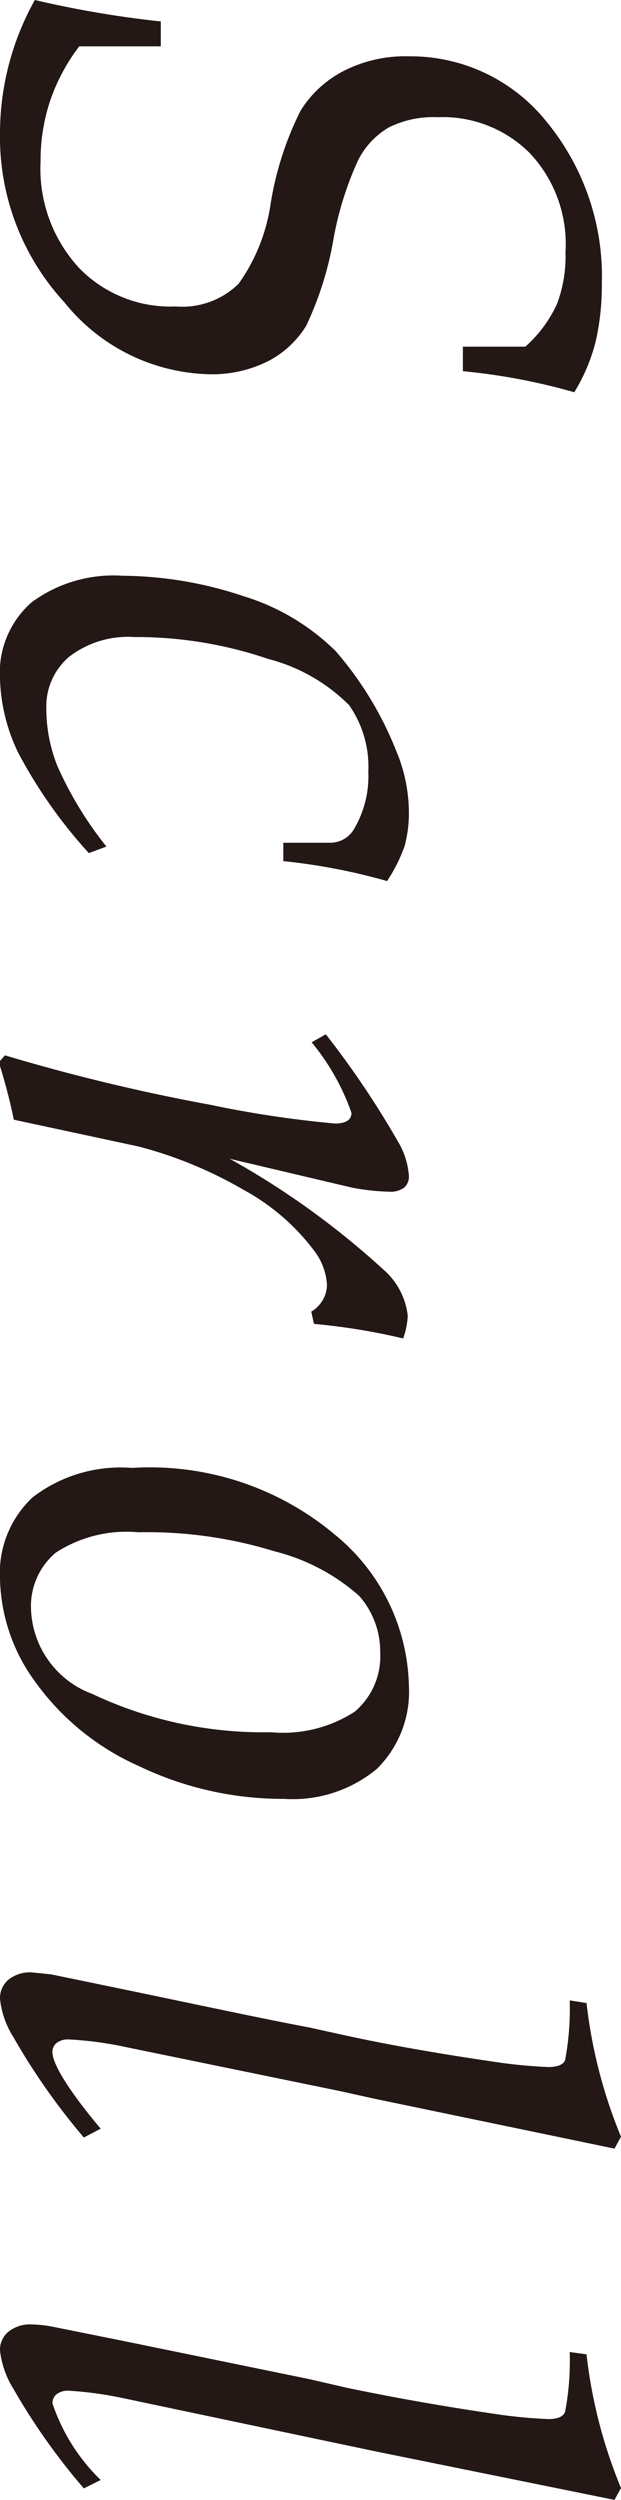 <svg xmlns="http://www.w3.org/2000/svg" viewBox="0 0 16.22 65.26"><defs><style>.cls-1{fill:#231815;}</style></defs><g id="レイヤー_2" data-name="レイヤー 2"><g id="レイヤー_1-2" data-name="レイヤー 1"><path class="cls-1" d="M4.2.56v.65l-1.45,0-.68,0A5,5,0,0,0,1.3,2.66a4.93,4.93,0,0,0-.24,1.55A3.82,3.82,0,0,0,2.07,7,3.32,3.32,0,0,0,4.59,8a2.1,2.1,0,0,0,1.64-.59,4.77,4.77,0,0,0,.84-2.1,8.37,8.37,0,0,1,.78-2.42A2.88,2.88,0,0,1,9,1.84a3.53,3.53,0,0,1,1.68-.37,4.55,4.55,0,0,1,3.59,1.7,6.36,6.36,0,0,1,1.45,4.24,6.63,6.63,0,0,1-.16,1.5A4.77,4.77,0,0,1,15,10.24a16.1,16.1,0,0,0-2.91-.55V9.05h1.63a3.34,3.34,0,0,0,.83-1.12,3.53,3.53,0,0,0,.22-1.35A3.46,3.46,0,0,0,13.84,4a3.21,3.21,0,0,0-2.41-.94,2.59,2.59,0,0,0-1.28.27,2.08,2.08,0,0,0-.79.84A8.54,8.54,0,0,0,8.7,6.3,8.72,8.72,0,0,1,8,8.5a2.53,2.53,0,0,1-1,.93,3.25,3.25,0,0,1-1.53.34A5,5,0,0,1,1.68,7.89,6.36,6.36,0,0,1,0,3.51,7.14,7.14,0,0,1,.91,0,27,27,0,0,0,4.2.56Z"/><path class="cls-1" d="M7.4,22.48V22l1.22,0a.72.72,0,0,0,.64-.38,2.71,2.71,0,0,0,.36-1.47,2.81,2.81,0,0,0-.5-1.74A4.62,4.62,0,0,0,7,17.2a10.69,10.69,0,0,0-3.49-.57,2.52,2.52,0,0,0-1.71.52,1.7,1.7,0,0,0-.59,1.34A4.05,4.05,0,0,0,1.5,20a9.62,9.62,0,0,0,1.28,2.1l-.46.17A12.69,12.69,0,0,1,.47,19.64,4.73,4.73,0,0,1,0,17.72a2.44,2.44,0,0,1,.83-2,3.6,3.6,0,0,1,2.37-.69,10.11,10.11,0,0,1,3.15.53A5.87,5.87,0,0,1,8.77,17a9.06,9.06,0,0,1,1.57,2.58,4.19,4.19,0,0,1,.34,1.61,3.33,3.33,0,0,1-.11.89,4.11,4.11,0,0,1-.46.92A15.75,15.75,0,0,0,7.4,22.48Z"/><path class="cls-1" d="M8.14,27.21,8.51,27a23.47,23.47,0,0,1,1.89,2.81,2,2,0,0,1,.28.89.38.38,0,0,1-.12.3.59.59,0,0,1-.38.11,5.74,5.74,0,0,1-1-.11L6,30.25a21.15,21.15,0,0,1,4,2.88,1.87,1.87,0,0,1,.65,1.22,2,2,0,0,1-.12.59,16.67,16.67,0,0,0-2.33-.38l-.07-.32a.83.83,0,0,0,.41-.69,1.61,1.61,0,0,0-.35-.92,5.72,5.72,0,0,0-1.83-1.57,10.9,10.9,0,0,0-2.74-1.13l-3.26-.7q-.13-.66-.39-1.5l.16-.18a50.72,50.72,0,0,0,5.36,1.29,28.22,28.22,0,0,0,3.26.49c.29,0,.43-.1.43-.28A6,6,0,0,0,8.14,27.21Z"/><path class="cls-1" d="M3.45,38.32a7.51,7.51,0,0,1,5.33,1.77A5.23,5.23,0,0,1,10.68,44a2.83,2.83,0,0,1-.84,2.18,3.44,3.44,0,0,1-2.42.78,8.69,8.69,0,0,1-3.8-.86A6.64,6.64,0,0,1,.91,43.89,4.7,4.7,0,0,1,0,41.21a2.7,2.7,0,0,1,.85-2.12A3.77,3.77,0,0,1,3.45,38.32ZM3.61,40a3.39,3.39,0,0,0-2.15.53A1.82,1.82,0,0,0,.81,42a2.45,2.45,0,0,0,1.6,2.22,10.45,10.45,0,0,0,4.67,1,3.44,3.44,0,0,0,2.19-.54,1.9,1.9,0,0,0,.66-1.56,2.19,2.19,0,0,0-.55-1.46,5.25,5.25,0,0,0-2.2-1.16A11.33,11.33,0,0,0,3.61,40Z"/><path class="cls-1" d="M14.88,52.22l.44.07a12.94,12.94,0,0,0,.9,3.49l-.17.31L9.84,54.8l-1-.22L3.29,53.44a9.32,9.32,0,0,0-1.49-.2.49.49,0,0,0-.32.09.3.3,0,0,0-.11.24c0,.31.42,1,1.26,2l-.44.23A17.17,17.17,0,0,1,.35,53.18a2.32,2.32,0,0,1-.35-1,.63.63,0,0,1,.22-.5.9.9,0,0,1,.62-.19l.49.05,1.89.39c1.88.39,3.5.74,4.87,1l1,.22c1.16.25,2.43.47,3.8.67a12.78,12.78,0,0,0,1.43.14c.24,0,.39-.06.44-.18A7.27,7.27,0,0,0,14.88,52.22Z"/><path class="cls-1" d="M14.88,61.4l.44.06a12.84,12.84,0,0,0,.9,3.49l-.17.31L9.84,64l-1-.21L3.29,62.62a9.75,9.75,0,0,0-1.49-.21.49.49,0,0,0-.32.09.3.3,0,0,0-.11.24,5,5,0,0,0,1.26,2l-.44.22A16.63,16.63,0,0,1,.35,62.36a2.4,2.4,0,0,1-.35-1,.61.61,0,0,1,.22-.49.9.9,0,0,1,.62-.19,3.12,3.12,0,0,1,.49.05l1.89.38,4.87,1,1,.23c1.16.24,2.43.47,3.8.67a12.78,12.78,0,0,0,1.43.14c.24,0,.39-.06.44-.19A7.15,7.15,0,0,0,14.88,61.4Z"/></g></g></svg>